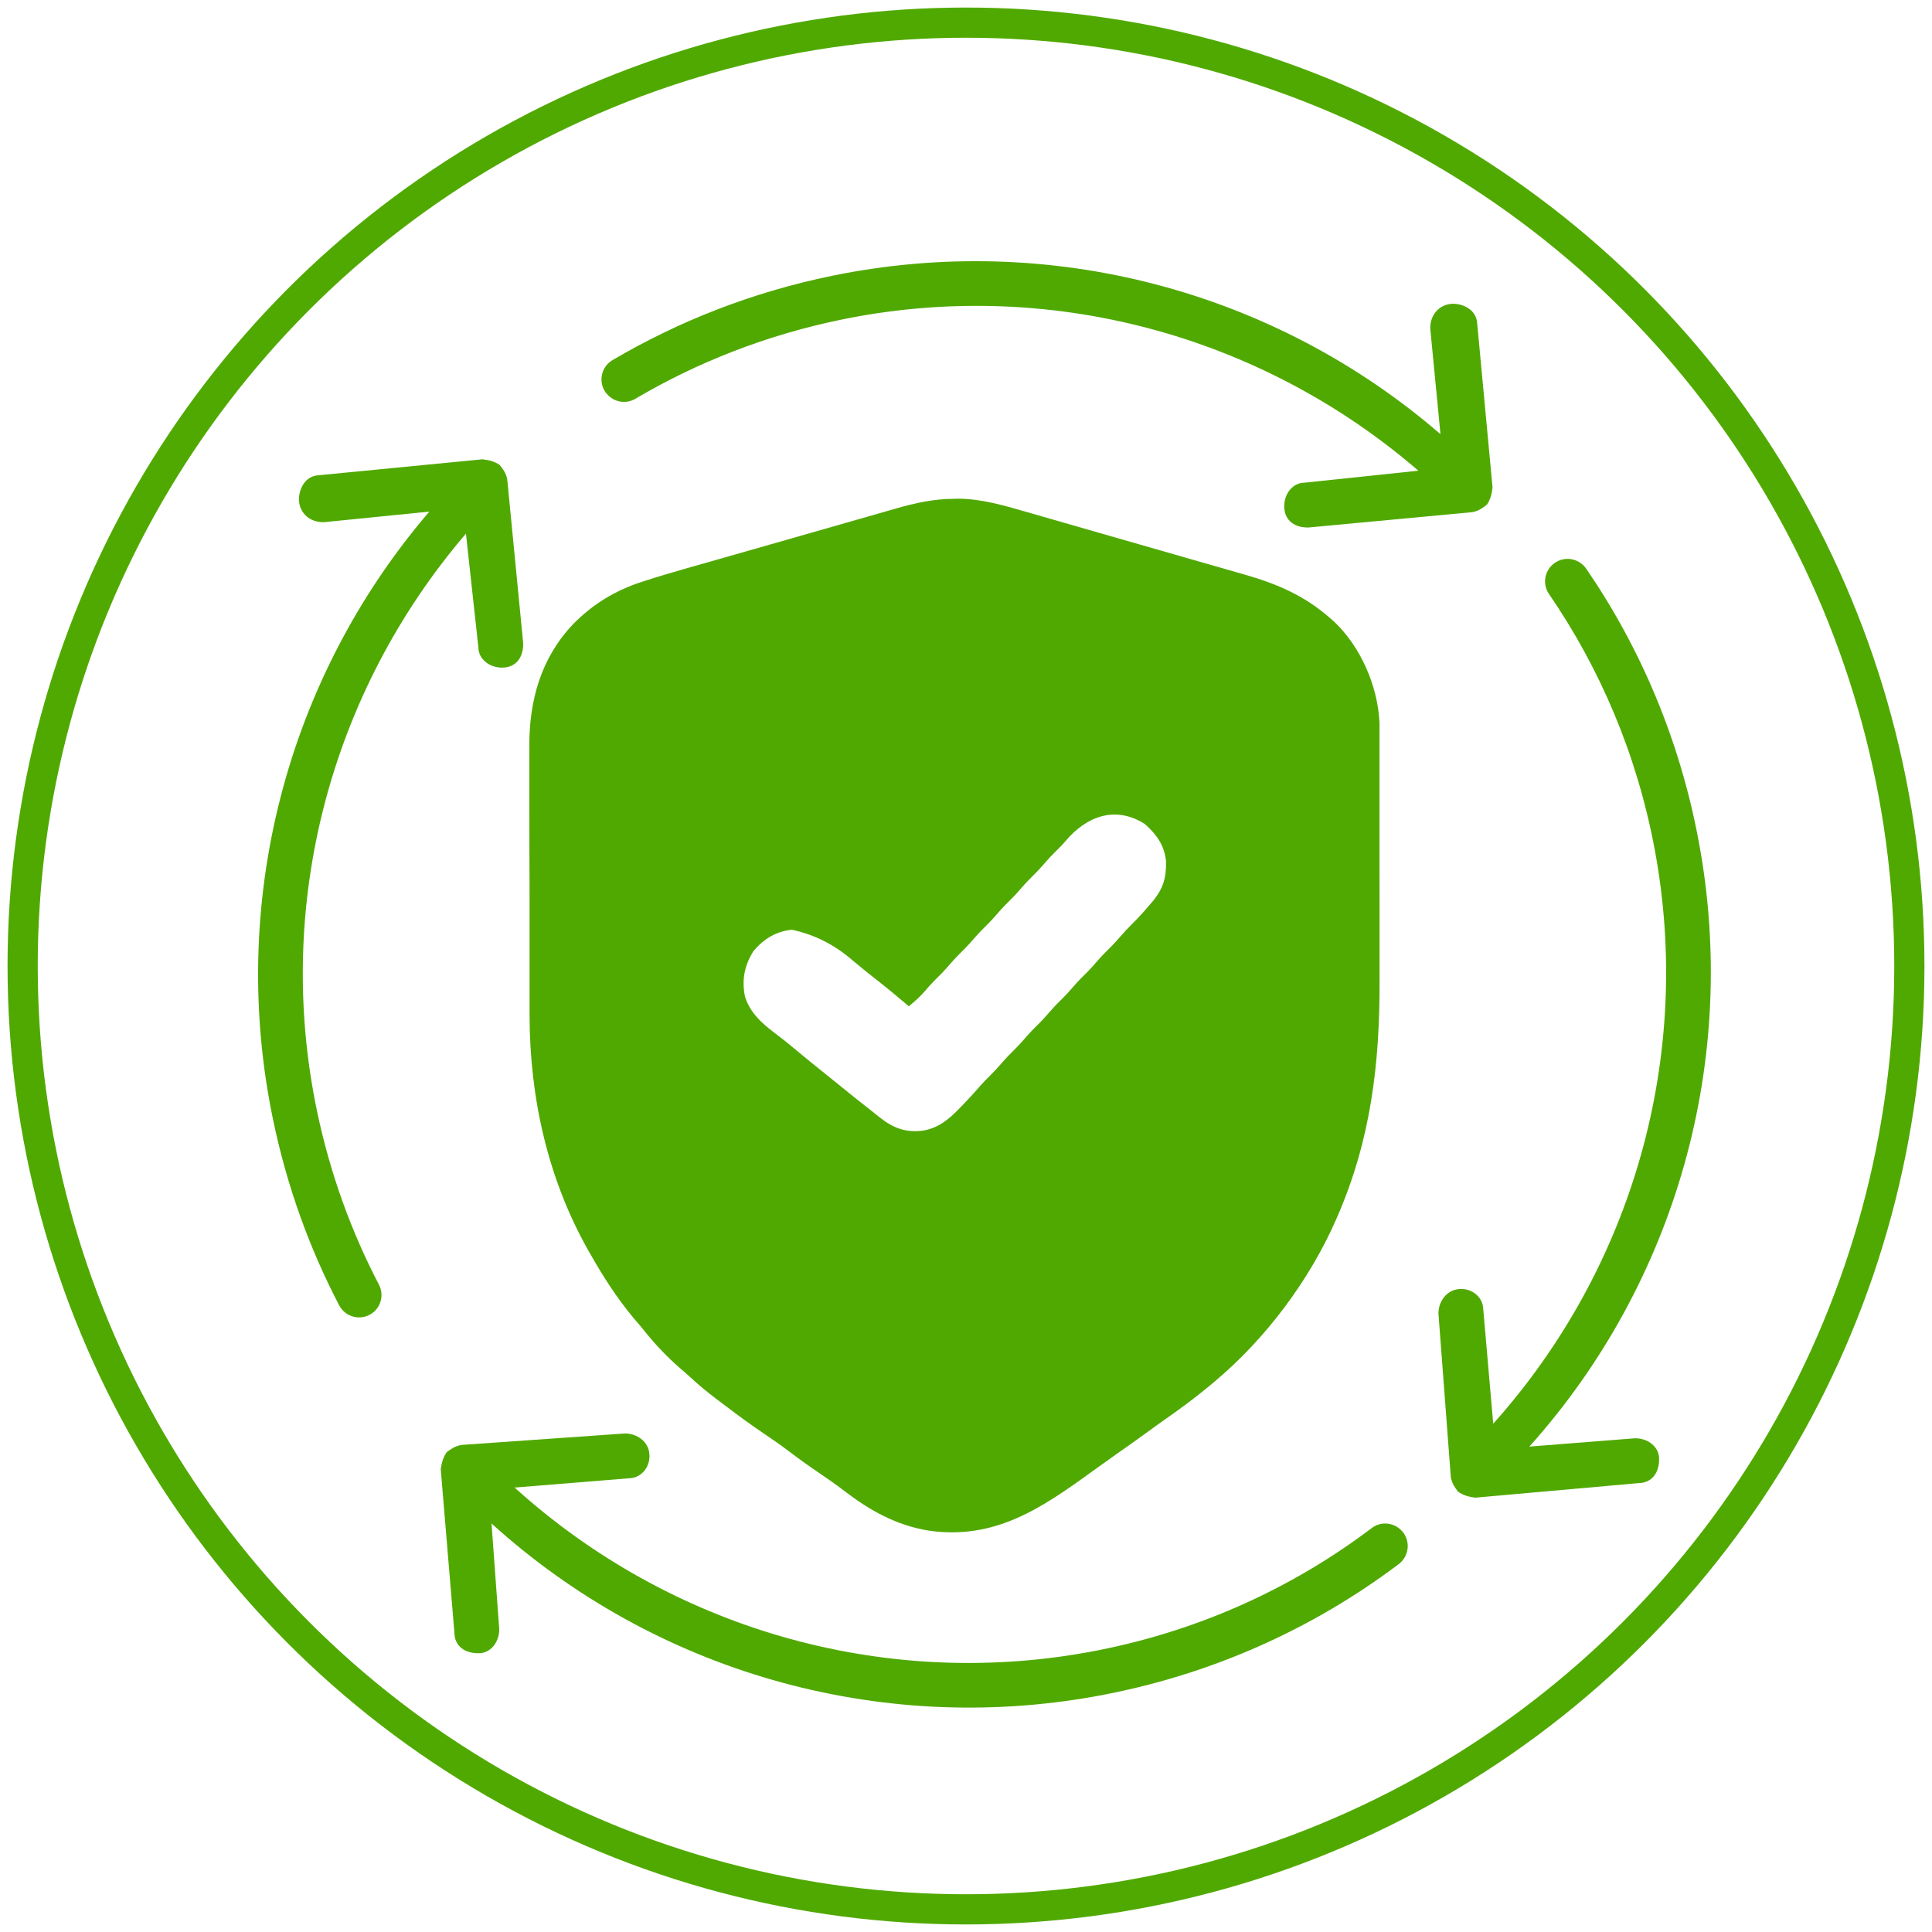 <?xml version="1.0" encoding="UTF-8"?>
<svg id="Layer_1" data-name="Layer 1" xmlns="http://www.w3.org/2000/svg" viewBox="0 0 256 256">
  <defs>
    <style>
      .cls-1 {
        fill: #50a900;
      }

      .cls-2 {
        fill: none;
        stroke: #50a900;
        stroke-miterlimit: 10;
        stroke-width: 4px;
      }
    </style>
  </defs>
  <g>
    <path class="cls-1" d="M126.45,66.09q.24,0,.48-.01c3.03,0,6.01.87,8.89,1.7.35.1.7.2,1.05.3.94.27,1.87.54,2.81.81.99.28,1.97.57,2.96.85,1.66.47,3.31.95,4.97,1.43,1.91.55,3.81,1.09,5.72,1.64,1.84.53,3.69,1.06,5.53,1.59.78.22,1.56.45,2.34.67.92.26,1.84.53,2.76.79.34.1.67.19,1.01.29,4.27,1.22,7.91,2.79,11.29,5.77.13.11.26.23.4.34,3.62,3.36,5.91,8.63,6.13,13.52,0,.46.01.91,0,1.37q0,.26,0,.53c0,.58,0,1.16,0,1.73,0,.42,0,.83,0,1.25,0,1.13,0,2.26,0,3.39,0,.71,0,1.42,0,2.13,0,2.22,0,4.45,0,6.67,0,2.55,0,5.11.01,7.66,0,1.98,0,3.96,0,5.95,0,1.18,0,2.36,0,3.54.03,10.92-1.15,20.93-5.53,31.06-.07.17-.14.34-.22.51-3.54,8.09-9.37,15.86-16.15,21.53q-.17.14-.34.29c-1.97,1.65-4.01,3.17-6.12,4.64-.79.55-1.57,1.12-2.35,1.69-1.36.99-2.74,1.97-4.12,2.93-1.08.76-2.16,1.54-3.23,2.31-6.75,4.89-12.91,9.11-21.66,7.86-4.31-.7-7.82-2.67-11.24-5.29-1.08-.83-2.18-1.6-3.31-2.36-1.39-.94-2.75-1.92-4.08-2.93-1.07-.81-2.16-1.56-3.27-2.31-1.7-1.15-3.34-2.35-4.97-3.59-.37-.29-.75-.57-1.13-.85-1.26-.95-2.46-1.93-3.61-3-.42-.39-.85-.76-1.29-1.13-1.76-1.54-3.36-3.2-4.81-5.03-.47-.59-.96-1.16-1.46-1.73-2.18-2.62-4.05-5.53-5.72-8.5-.08-.14-.16-.28-.25-.43-5.37-9.5-7.75-20.27-7.77-31.11,0-.42,0-.85,0-1.27,0-1.38,0-2.77,0-4.15,0-.48,0-.96,0-1.44,0-2.25,0-4.5,0-6.75,0-2.59,0-5.17-.02-7.76,0-2.01,0-4.01-.01-6.02,0-1.19,0-2.39,0-3.58,0-1.13,0-2.25,0-3.38,0-.41,0-.82,0-1.23-.04-6.13,1.52-11.78,5.83-16.31,2.61-2.64,5.54-4.42,9.07-5.57.16-.05.33-.11.5-.16,1.68-.55,3.37-1.04,5.07-1.53.34-.1.67-.19,1.01-.29.9-.26,1.81-.52,2.71-.77.76-.22,1.52-.43,2.28-.65,1.79-.51,3.58-1.02,5.37-1.53,1.84-.52,3.68-1.05,5.52-1.58,1.59-.45,3.18-.91,4.76-1.36.94-.27,1.89-.54,2.83-.81.89-.25,1.77-.51,2.66-.76.32-.09.65-.18.97-.28,2.55-.73,5.06-1.29,7.73-1.28ZM141.15,111.49c-.38.45-.79.86-1.21,1.27-.55.54-1.07,1.09-1.57,1.68-.63.74-1.31,1.42-2,2.1-.4.41-.78.83-1.15,1.26-.63.74-1.31,1.42-2,2.1-.4.41-.78.83-1.15,1.26-.63.74-1.31,1.42-2,2.1-.4.41-.78.83-1.15,1.26-.63.74-1.31,1.42-2,2.1-.4.41-.78.83-1.15,1.26-.63.74-1.31,1.42-2,2.1-.41.41-.79.84-1.16,1.29-.67.78-1.4,1.42-2.19,2.07q-.24-.21-.49-.42c-1.32-1.12-2.65-2.22-4.02-3.28-1.01-.79-2-1.6-2.98-2.42q-3.56-3.09-8.04-4.03c-2.12.26-3.65,1.2-5.04,2.81-1.21,1.93-1.59,3.83-1.13,6.08.77,2.4,2.57,3.77,4.51,5.24.91.69,1.78,1.42,2.66,2.15,1.09.9,2.17,1.79,3.28,2.67.58.47,1.17.94,1.75,1.41,1.58,1.29,3.16,2.56,4.77,3.81.32.25.63.5.94.75,1.76,1.38,3.38,1.98,5.62,1.71,2.08-.32,3.51-1.53,4.92-3,.14-.14.28-.28.42-.43.82-.84,1.61-1.71,2.38-2.6.37-.42.76-.82,1.16-1.21.55-.54,1.07-1.09,1.57-1.68.63-.74,1.31-1.42,2-2.1.4-.41.78-.83,1.15-1.26.63-.74,1.31-1.42,2-2.1.4-.41.78-.83,1.15-1.26.63-.74,1.31-1.42,2-2.1.4-.41.78-.83,1.15-1.26.63-.74,1.31-1.42,2-2.1.4-.41.78-.83,1.15-1.26.63-.74,1.31-1.42,2-2.1.4-.41.78-.83,1.15-1.26.5-.59,1.02-1.14,1.57-1.68.81-.8,1.57-1.64,2.31-2.52q.2-.23.4-.46c1.4-1.69,1.84-3.17,1.77-5.38-.22-2.05-1.27-3.53-2.8-4.87-3.89-2.49-7.75-1.05-10.55,2.3Z"/>
    <g>
      <path class="cls-1" d="M206.23,74.45c-1.51.87-1.96,2.83-.98,4.26,6.77,9.87,11.66,21.28,14.01,33.86,5.11,27.4-2.93,55.44-21.4,76.08l-1.32-15.14c-.03-1.8-1.76-2.99-3.51-2.66-1.46.27-2.41,1.66-2.43,3.17l1.64,21.71c.16.87.56,1.4.96,1.93.69.47,1.33.66,2.26.79l21.66-1.93c1.8-.03,2.75-1.42,2.72-3.22.02-1.51-1.42-2.75-3.22-2.72l-13.97,1.1c19.47-21.73,27.83-51.34,22.44-80.19-2.5-13.42-7.69-25.6-14.89-36.11-.89-1.3-2.61-1.71-3.97-.93h0Z"/>
      <path class="cls-1" d="M49.14,174.12c1.32-.81,1.79-2.51,1.08-3.88-3.69-7.07-6.49-14.78-8.21-23-5.71-27.28,1.72-55.49,19.73-76.53l1.65,15.1c.01,1.51,1.48,2.72,3.28,2.65s2.72-1.48,2.65-3.28l-2.11-21.67c-.18-.87-.59-1.39-1.01-1.91-.7-.46-1.34-.63-2.27-.74l-21.67,2.11c-1.8.07-2.66,1.77-2.65,3.28.07,1.8,1.54,3.01,3.34,2.94h0s13.94-1.4,13.94-1.4c-18.99,22.15-26.7,51.93-20.69,80.66,1.83,8.77,4.81,16.98,8.74,24.51.8,1.53,2.73,2.07,4.2,1.16h0Z"/>
    </g>
    <path class="cls-1" d="M80.39,52.16c.92,1.13,2.53,1.43,3.78.69,8.22-4.85,17.4-8.46,27.32-10.5,27.3-5.61,55.48,1.93,76.45,20.02l-15.11,1.59c-1.51,0-2.73,1.47-2.66,3.27s1.47,2.73,3.27,2.66l21.68-2.03c.87-.18,1.39-.59,1.91-1,.46-.7.63-1.34.74-2.27l-2.03-21.68c-.07-1.8-1.76-2.67-3.27-2.66-1.8.07-3.02,1.53-2.95,3.33h0s1.35,13.95,1.35,13.95c-22.08-19.08-51.83-26.89-80.59-20.99-10.59,2.17-20.36,6.02-29.12,11.18-1.57.92-1.94,3.03-.79,4.44h0Z"/>
    <path class="cls-1" d="M185.82,202.93c-1.02-1.2-2.8-1.41-4.05-.46-10.71,8.1-23.44,13.89-37.62,16.46-27.43,4.96-55.42-3.24-75.96-21.82l15.14-1.23c1.8-.02,3-1.75,2.68-3.5-.26-1.46-1.64-2.41-3.15-2.44l-21.72,1.52c-.88.16-1.41.56-1.94.95-.48.69-.66,1.33-.8,2.25l1.81,21.67c.02,1.8,1.4,2.76,3.21,2.73,1.51.03,2.76-1.4,2.73-3.21l-1.02-13.98c21.62,19.59,51.18,28.11,80.07,22.89,15.14-2.74,28.71-8.9,40.13-17.5,1.38-1.04,1.61-3.02.49-4.34h0Z"/>
  </g>
  <circle class="cls-2" cx="128" cy="128" r="125"/>
</svg>